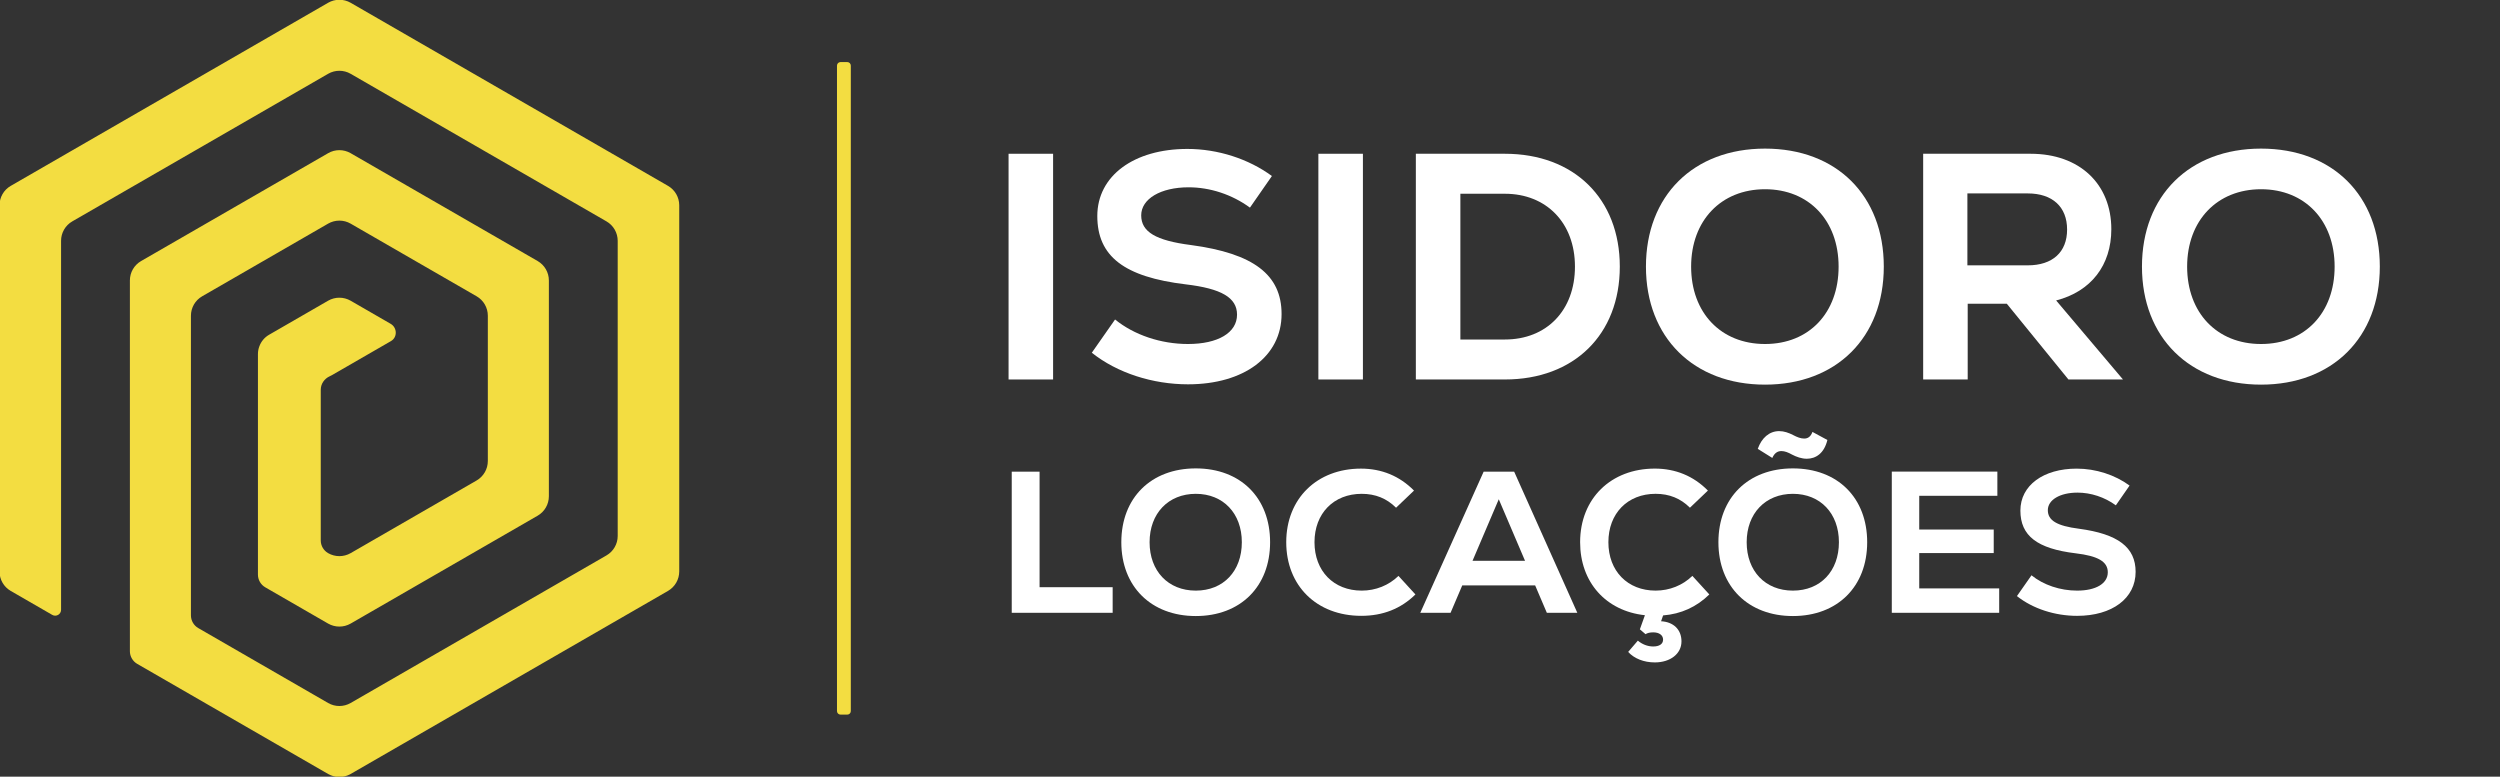 <svg xmlns="http://www.w3.org/2000/svg" width="206" height="64" viewBox="0 0 206 64" fill="none"><rect x="0" y="0" width="206" height="64" fill="#333333" stroke="none"/><g clip-path="url(#clip0_4_146)"><path d="M55.969 16.913V47.087C55.969 47.749 55.616 48.359 55.045 48.69L28.891 63.777C28.317 64.105 27.614 64.105 27.039 63.777L15.733 57.255L11.308 54.704C10.934 54.487 10.703 54.089 10.703 53.657V23.11C10.703 22.45 11.053 21.84 11.627 21.51L27.039 12.621C27.612 12.29 28.316 12.29 28.891 12.621L44.303 21.51C44.874 21.84 45.227 22.45 45.227 23.11V40.892C45.227 41.553 44.874 42.165 44.303 42.493L28.891 51.384C28.317 51.712 27.614 51.712 27.039 51.384L21.859 48.395C21.485 48.178 21.254 47.78 21.254 47.348V29.18C21.254 28.953 21.294 28.733 21.374 28.528C21.522 28.133 21.802 27.795 22.18 27.58L27.038 24.777C27.611 24.449 28.315 24.449 28.889 24.777L32.192 26.684C32.731 26.995 32.759 27.787 32.223 28.101C32.219 28.104 32.216 28.106 32.212 28.108L27.354 30.91C27.296 30.944 27.236 30.974 27.176 31.001C26.729 31.2 26.43 31.628 26.43 32.116V44.531C26.43 44.962 26.66 45.36 27.033 45.577L27.039 45.58C27.612 45.908 28.316 45.908 28.891 45.58L39.271 39.592C39.844 39.261 40.197 38.649 40.197 37.989V26.013C40.197 25.353 39.844 24.741 39.271 24.413L33.139 20.877L28.891 18.426C28.317 18.096 27.614 18.096 27.039 18.426L19.72 22.649L16.659 24.414C16.086 24.742 15.733 25.354 15.733 26.014V50.707C15.733 51.138 15.963 51.538 16.338 51.754L27.039 57.928C27.612 58.258 28.316 58.258 28.891 57.928L49.974 45.766C50.545 45.438 50.898 44.825 50.898 44.166V19.842C50.898 19.182 50.545 18.57 49.974 18.242L28.891 6.08C28.317 5.749 27.614 5.749 27.039 6.08L5.956 18.242C5.385 18.57 5.032 19.182 5.032 19.842V50.248C5.032 50.621 4.628 50.853 4.306 50.667L0.885 48.693C0.312 48.363 -0.039 47.753 -0.039 47.091V16.917C-0.039 16.257 0.312 15.645 0.885 15.316L27.039 0.227C27.612 -0.101 28.316 -0.101 28.891 0.227L55.045 15.316C55.616 15.645 55.969 16.257 55.969 16.917V16.913Z" fill="#F3DD41"></path><path d="M69.257 58.884H69.818C69.977 58.884 70.107 58.755 70.107 58.595V5.404C70.107 5.245 69.977 5.115 69.818 5.115H69.257C69.097 5.115 68.968 5.245 68.968 5.404V58.595C68.968 58.755 69.097 58.884 69.257 58.884Z" fill="#F3DD41"></path><path d="M83.106 12.67H86.775V31.269H83.106V12.67Z" fill="white"></path><path d="M89.966 29.064L91.881 26.326C93.449 27.602 95.657 28.346 97.89 28.346C100.363 28.346 101.932 27.416 101.932 25.928C101.932 24.52 100.629 23.776 97.704 23.431C92.625 22.82 90.418 21.119 90.418 17.798C90.418 14.477 93.449 12.272 97.837 12.272C100.364 12.272 102.889 13.095 104.805 14.504L102.996 17.108C101.507 16.019 99.698 15.434 97.944 15.434C95.63 15.434 94.035 16.391 94.035 17.746C94.035 19.102 95.231 19.819 98.13 20.191C103.289 20.882 105.602 22.636 105.602 25.877C105.602 29.357 102.517 31.668 97.89 31.668C94.992 31.668 92.066 30.738 89.965 29.065L89.966 29.064Z" fill="white"></path><path d="M108.634 12.67H112.304V31.269H108.634V12.67Z" fill="white"></path><path d="M133.472 21.969C133.472 27.575 129.696 31.269 124.005 31.269H116.666V12.67H124.005C129.696 12.67 133.472 16.364 133.472 21.969ZM129.776 21.969C129.776 18.356 127.409 15.965 124.005 15.965H120.335V27.975H124.005C127.436 27.975 129.776 25.583 129.776 21.971V21.969Z" fill="white"></path><path d="M135.626 21.969C135.626 16.124 139.536 12.245 145.439 12.245C151.343 12.245 155.225 16.124 155.225 21.969C155.225 27.815 151.316 31.694 145.439 31.694C139.563 31.694 135.626 27.815 135.626 21.969ZM151.501 21.969C151.501 18.17 149.054 15.593 145.438 15.593C141.821 15.593 139.349 18.17 139.349 21.969C139.349 25.768 141.795 28.346 145.438 28.346C149.08 28.346 151.501 25.768 151.501 21.969Z" fill="white"></path><path d="M165.357 25.025H162.138V31.269H158.469V12.67H167.325C171.367 12.67 173.973 15.168 173.973 18.887C173.973 21.863 172.297 24.015 169.426 24.758L174.931 31.267H170.437L165.358 25.024L165.357 25.025ZM167.085 15.938H162.113V21.864H167.085C169.133 21.864 170.329 20.775 170.329 18.914C170.329 17.053 169.132 15.938 167.085 15.938Z" fill="white"></path><path d="M176.498 21.969C176.498 16.124 180.407 12.245 186.311 12.245C192.214 12.245 196.097 16.124 196.097 21.969C196.097 27.815 192.187 31.694 186.311 31.694C180.434 31.694 176.498 27.815 176.498 21.969ZM192.373 21.969C192.373 18.17 189.926 15.593 186.31 15.593C182.693 15.593 180.22 18.17 180.22 21.969C180.22 25.768 182.667 28.346 186.31 28.346C189.952 28.346 192.373 25.768 192.373 21.969Z" fill="white"></path><path d="M83.365 38.863H85.661V48.385H91.683V50.495H83.367V38.862L83.365 38.863Z" fill="white"></path><path d="M92.397 44.679C92.397 41.023 94.843 38.596 98.534 38.596C102.226 38.596 104.656 41.023 104.656 44.679C104.656 48.336 102.21 50.762 98.534 50.762C94.859 50.762 92.397 48.336 92.397 44.679ZM102.327 44.679C102.327 42.303 100.797 40.691 98.534 40.691C96.272 40.691 94.726 42.303 94.726 44.679C94.726 47.055 96.256 48.667 98.534 48.667C100.813 48.667 102.327 47.055 102.327 44.679Z" fill="white"></path><path d="M105.986 44.679C105.986 41.073 108.531 38.614 112.14 38.614C113.854 38.614 115.333 39.228 116.514 40.425L115.035 41.837C114.269 41.073 113.338 40.691 112.206 40.691C109.895 40.691 108.314 42.303 108.314 44.679C108.314 47.055 109.894 48.667 112.206 48.667C113.354 48.667 114.435 48.235 115.234 47.454L116.631 48.983C115.433 50.163 113.937 50.745 112.173 50.745C108.48 50.745 105.986 48.252 105.986 44.679Z" fill="white"></path><path d="M126.495 48.236H120.49L119.526 50.496H117.031L122.254 38.863H124.766L129.972 50.496H127.46L126.496 48.236H126.495ZM121.338 46.208H125.662L123.499 41.139L121.337 46.208H121.338Z" fill="white"></path><path d="M138.553 52.855C138.553 53.869 137.637 54.583 136.357 54.583C135.459 54.583 134.66 54.267 134.161 53.719L134.959 52.788C135.309 53.087 135.758 53.27 136.224 53.27C136.723 53.27 137.038 53.071 137.038 52.705C137.038 52.339 136.722 52.106 136.224 52.106C135.958 52.106 135.742 52.157 135.592 52.256L135.125 51.857L135.541 50.694C132.315 50.345 130.202 47.969 130.202 44.678C130.202 41.072 132.748 38.612 136.357 38.612C138.07 38.612 139.55 39.227 140.731 40.424L139.251 41.836C138.486 41.072 137.555 40.69 136.423 40.69C134.112 40.69 132.531 42.302 132.531 44.678C132.531 47.054 134.111 48.666 136.423 48.666C137.571 48.666 138.652 48.233 139.451 47.453L140.848 48.982C139.8 50.012 138.519 50.595 137.04 50.71L136.873 51.192C137.871 51.242 138.554 51.857 138.554 52.854L138.553 52.855Z" fill="white"></path><path d="M141.597 44.679C141.597 41.023 144.043 38.596 147.735 38.596C151.426 38.596 153.856 41.023 153.856 44.679C153.856 48.336 151.41 50.762 147.735 50.762C144.059 50.762 141.597 48.336 141.597 44.679ZM151.527 44.679C151.527 42.303 149.997 40.691 147.735 40.691C145.472 40.691 143.926 42.303 143.926 44.679C143.926 47.055 145.456 48.667 147.735 48.667C150.013 48.667 151.527 47.055 151.527 44.679ZM147.651 37.451C147.352 37.285 147.069 37.168 146.786 37.168C146.487 37.168 146.22 37.318 146.038 37.734L144.84 36.986C145.156 36.089 145.788 35.524 146.603 35.524C147.001 35.524 147.384 35.656 147.767 35.855C148.083 36.022 148.382 36.138 148.665 36.138C148.947 36.138 149.197 36.005 149.346 35.59L150.577 36.255C150.312 37.351 149.629 37.8 148.881 37.8C148.448 37.8 148.032 37.65 147.65 37.451H147.651Z" fill="white"></path><path d="M164.733 48.484V50.495H155.884V38.862H164.583V40.855H158.145V43.631H164.283V45.575H158.145V48.483H164.732L164.733 48.484Z" fill="white"></path><path d="M166.197 49.116L167.395 47.404C168.377 48.202 169.757 48.667 171.154 48.667C172.701 48.667 173.682 48.086 173.682 47.156C173.682 46.274 172.868 45.81 171.037 45.593C167.861 45.211 166.48 44.148 166.48 42.071C166.48 39.994 168.375 38.615 171.12 38.615C172.699 38.615 174.28 39.13 175.477 40.011L174.346 41.639C173.415 40.959 172.284 40.592 171.186 40.592C169.74 40.592 168.741 41.191 168.741 42.038C168.741 42.885 169.489 43.334 171.302 43.567C174.529 43.999 175.975 45.096 175.975 47.122C175.975 49.299 174.046 50.746 171.152 50.746C169.339 50.746 167.509 50.164 166.195 49.117L166.197 49.116Z" fill="white"></path></g><defs><clipPath id="clip0_4_146"><rect width="206" height="64" fill="white"></rect></clipPath></defs></svg>